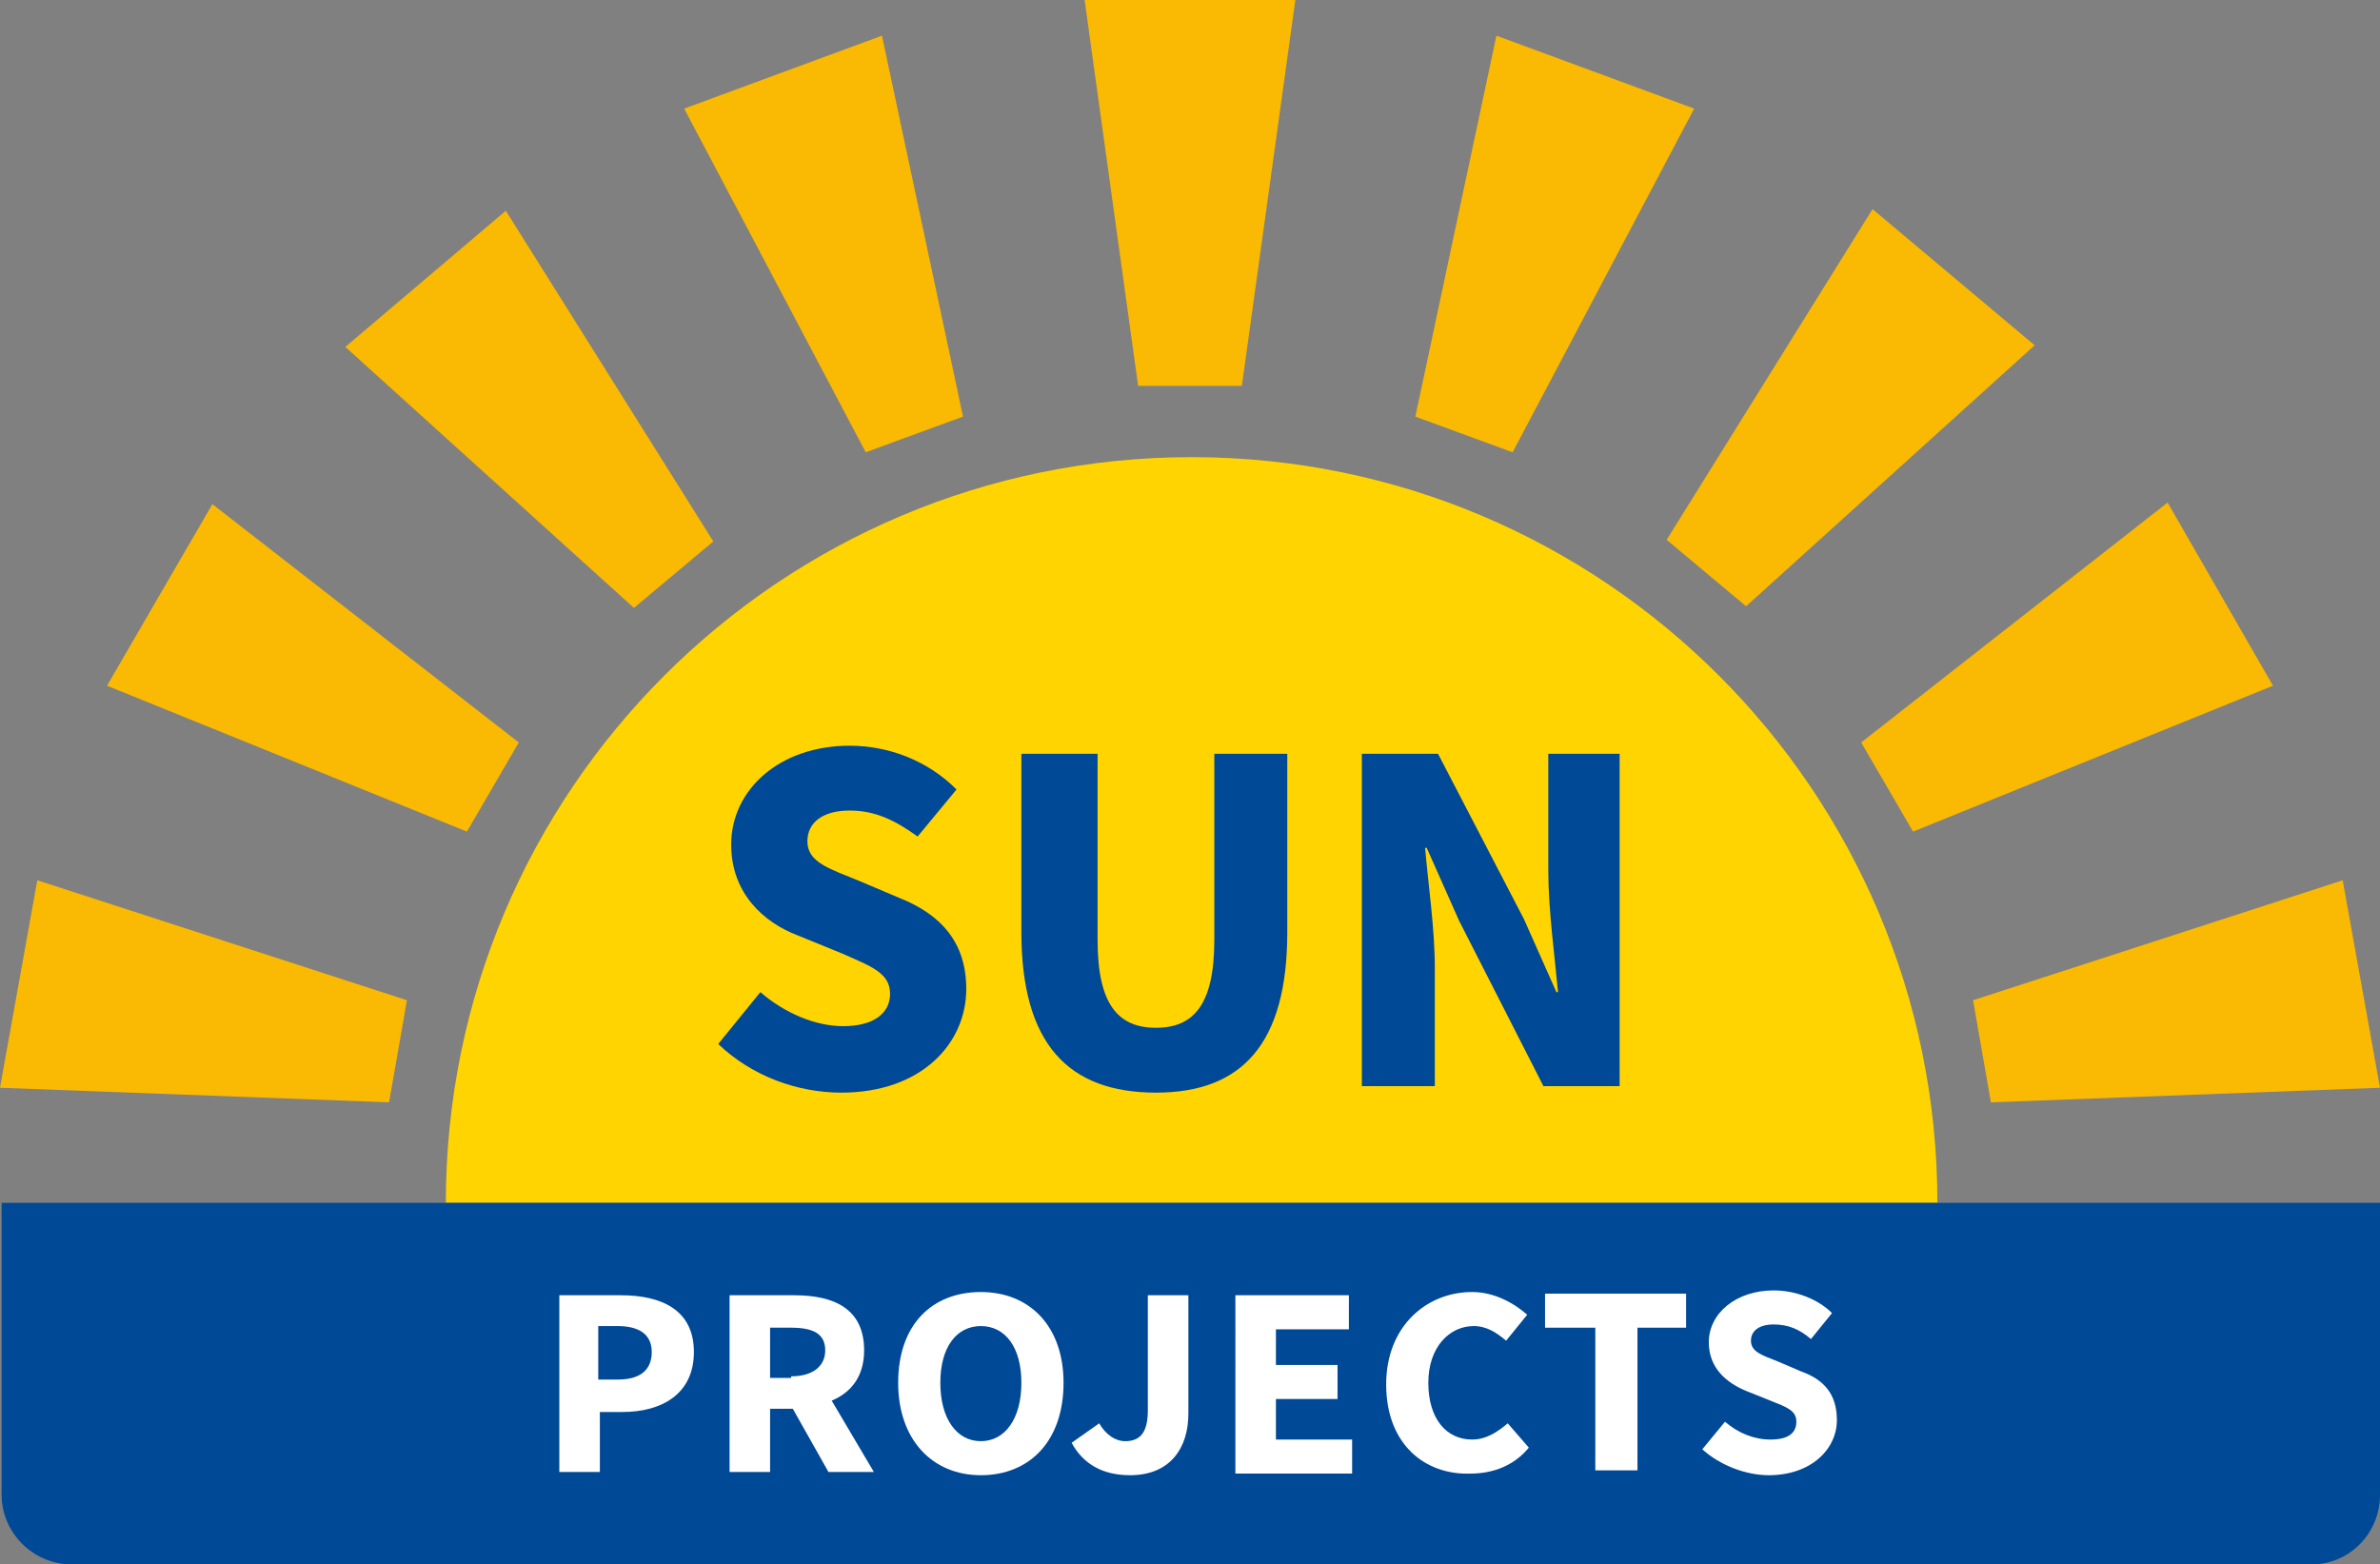 <?xml version="1.0" encoding="utf-8"?>
<!-- Generator: Adobe Illustrator 22.0.0, SVG Export Plug-In . SVG Version: 6.00 Build 0)  -->
<svg version="1.1" id="Laag_1" xmlns="http://www.w3.org/2000/svg" xmlns:xlink="http://www.w3.org/1999/xlink" x="0px" y="0px"
	 viewBox="0 0 146.8 96.5" style="enable-background:new 0 0 146.8 96.5;" xml:space="preserve">
<rect x="0" y="0" width="146.8" height="96.5" fill="#808080" stroke="none"/>
<style type="text/css">
	.st0{fill:#FAB902;}
	.st1{fill:#FFD400;}
	.st2{fill:#004997;}
	.st3{fill:#FFFFFF;}
</style>
<g>
	<g>
		<g>
			<g>
				<path class="st0" d="M70.2,23.8h6.4L79.9,0h-13L70.2,23.8z"/>
			</g>
		</g>
		<g>
			<g>
				<path class="st0" d="M42.2,6.7l11.2,21.2l6-2.2l-5-23.5L42.2,6.7z"/>
			</g>
		</g>
		<g>
			<g>
				<path class="st0" d="M21.3,21.4l17.8,16.1l4.9-4.1L31.2,13L21.3,21.4z"/>
			</g>
		</g>
		<g>
			<g>
				<path class="st0" d="M6.6,42.3l22.2,9l3.2-5.5L13.1,31.1L6.6,42.3z"/>
			</g>
		</g>
		<g>
			<g>
				<path class="st0" d="M0,67.1L24,68l1.1-6.3L2.3,54.3L0,67.1z"/>
			</g>
		</g>
		<g>
			<g>
				<path class="st0" d="M87.3,25.7l6,2.2l11.2-21.2L92.3,2.2L87.3,25.7z"/>
			</g>
		</g>
		<g>
			<g>
				<path class="st0" d="M102.8,33.3l4.9,4.1l17.8-16.1l-10-8.4L102.8,33.3z"/>
			</g>
		</g>
		<g>
			<g>
				<path class="st0" d="M114.8,45.8l3.2,5.5l22.2-9l-6.5-11.3L114.8,45.8z"/>
			</g>
		</g>
		<g>
			<g>
				<path class="st0" d="M121.7,61.7l1.1,6.3l24-0.9l-2.3-12.8L121.7,61.7z"/>
			</g>
		</g>
	</g>
	<path class="st1" d="M27.5,74.2c0-25.4,20.6-46,46-46c25.4,0,46,20.6,46,46H27.5z"/>
	<path class="st2" d="M142.6,96.5H4.4c-2.3,0-4.3-1.9-4.3-4.3v-18h146.7v18C146.8,94.6,144.9,96.5,142.6,96.5z"/>
	<g>
		<path class="st2" d="M44.3,64.4l2.6-3.2c1.5,1.3,3.4,2.1,5.1,2.1c1.9,0,2.9-0.8,2.9-2c0-1.3-1.2-1.7-3-2.5l-2.7-1.1
			c-2.1-0.8-4.1-2.6-4.1-5.6c0-3.4,3-6.1,7.3-6.1c2.4,0,4.8,0.9,6.6,2.7l-2.4,2.9c-1.4-1-2.6-1.6-4.2-1.6c-1.6,0-2.6,0.7-2.6,1.9
			c0,1.3,1.4,1.7,3.1,2.4l2.6,1.1c2.5,1,4.1,2.7,4.1,5.6c0,3.4-2.8,6.4-7.7,6.4C49.2,67.4,46.4,66.4,44.3,64.4z"/>
		<path class="st2" d="M63,57.5v-11h4.7V58c0,4,1.3,5.4,3.6,5.4c2.3,0,3.6-1.4,3.6-5.4V46.5h4.5v11c0,6.9-2.8,9.9-8.1,9.9
			C65.9,67.4,63,64.4,63,57.5z"/>
		<path class="st2" d="M84,46.5h4.7l5.3,10.2l2,4.5h0.1c-0.2-2.2-0.6-5.1-0.6-7.5v-7.2h4.4V67h-4.7L90,56.8l-2-4.5h-0.1
			c0.2,2.3,0.6,5,0.6,7.4V67H84V46.5z"/>
	</g>
	<g>
		<path class="st3" d="M34.4,79.9h3.9c2.5,0,4.5,0.9,4.5,3.5c0,2.6-2,3.7-4.4,3.7h-1.4v3.7h-2.5V79.9z M38.1,85.1
			c1.4,0,2.1-0.6,2.1-1.7c0-1.1-0.8-1.6-2.1-1.6h-1.2v3.3H38.1z"/>
		<path class="st3" d="M45,79.9H49c2.4,0,4.3,0.8,4.3,3.4c0,1.6-0.8,2.6-2,3.1l2.6,4.4h-2.8l-2.2-3.9h-1.4v3.9H45V79.9z M48.8,84.9
			c1.3,0,2.1-0.6,2.1-1.6s-0.7-1.4-2.1-1.4h-1.3v3.1H48.8z"/>
		<path class="st3" d="M55.4,85.3c0-3.6,2.1-5.6,5.1-5.6s5.1,2.1,5.1,5.6c0,3.6-2.1,5.7-5.1,5.7S55.4,88.8,55.4,85.3z M63,85.3
			c0-2.2-1-3.5-2.5-3.5S58,83.1,58,85.3c0,2.2,1,3.6,2.5,3.6S63,87.5,63,85.3z"/>
		<path class="st3" d="M66.1,89l1.7-1.2c0.4,0.7,1,1.1,1.6,1.1c0.9,0,1.4-0.5,1.4-1.9v-7.1h2.5v7.3c0,2.1-1.1,3.8-3.6,3.8
			C68,91,66.8,90.3,66.1,89z"/>
		<path class="st3" d="M76.2,79.9h7v2.1h-4.5v2.2h3.8v2.1h-3.8v2.5h4.7v2.1h-7.2V79.9z"/>
		<path class="st3" d="M85.5,85.4c0-3.6,2.5-5.7,5.3-5.7c1.4,0,2.6,0.7,3.4,1.4l-1.3,1.6c-0.6-0.5-1.2-0.9-2-0.9
			c-1.5,0-2.8,1.3-2.8,3.5c0,2.2,1.1,3.5,2.7,3.5c0.9,0,1.6-0.5,2.2-1l1.3,1.5c-0.9,1.1-2.2,1.6-3.6,1.6
			C87.9,91,85.5,89.1,85.5,85.4z"/>
		<path class="st3" d="M98.4,81.9h-3.1v-2.1h8.7v2.1H101v8.8h-2.6V81.9z"/>
		<path class="st3" d="M105,89.4l1.4-1.7c0.8,0.7,1.8,1.1,2.8,1.1c1.1,0,1.6-0.4,1.6-1.1c0-0.7-0.6-0.9-1.6-1.3l-1.5-0.6
			c-1.2-0.5-2.3-1.4-2.3-3c0-1.8,1.7-3.2,4-3.2c1.3,0,2.7,0.5,3.6,1.4l-1.3,1.6c-0.7-0.6-1.4-0.9-2.3-0.9c-0.9,0-1.4,0.4-1.4,1
			c0,0.7,0.7,0.9,1.7,1.3l1.4,0.6c1.4,0.5,2.2,1.4,2.2,3c0,1.8-1.6,3.4-4.2,3.4C107.7,91,106.1,90.4,105,89.4z"/>
	</g>
</g>
</svg>
